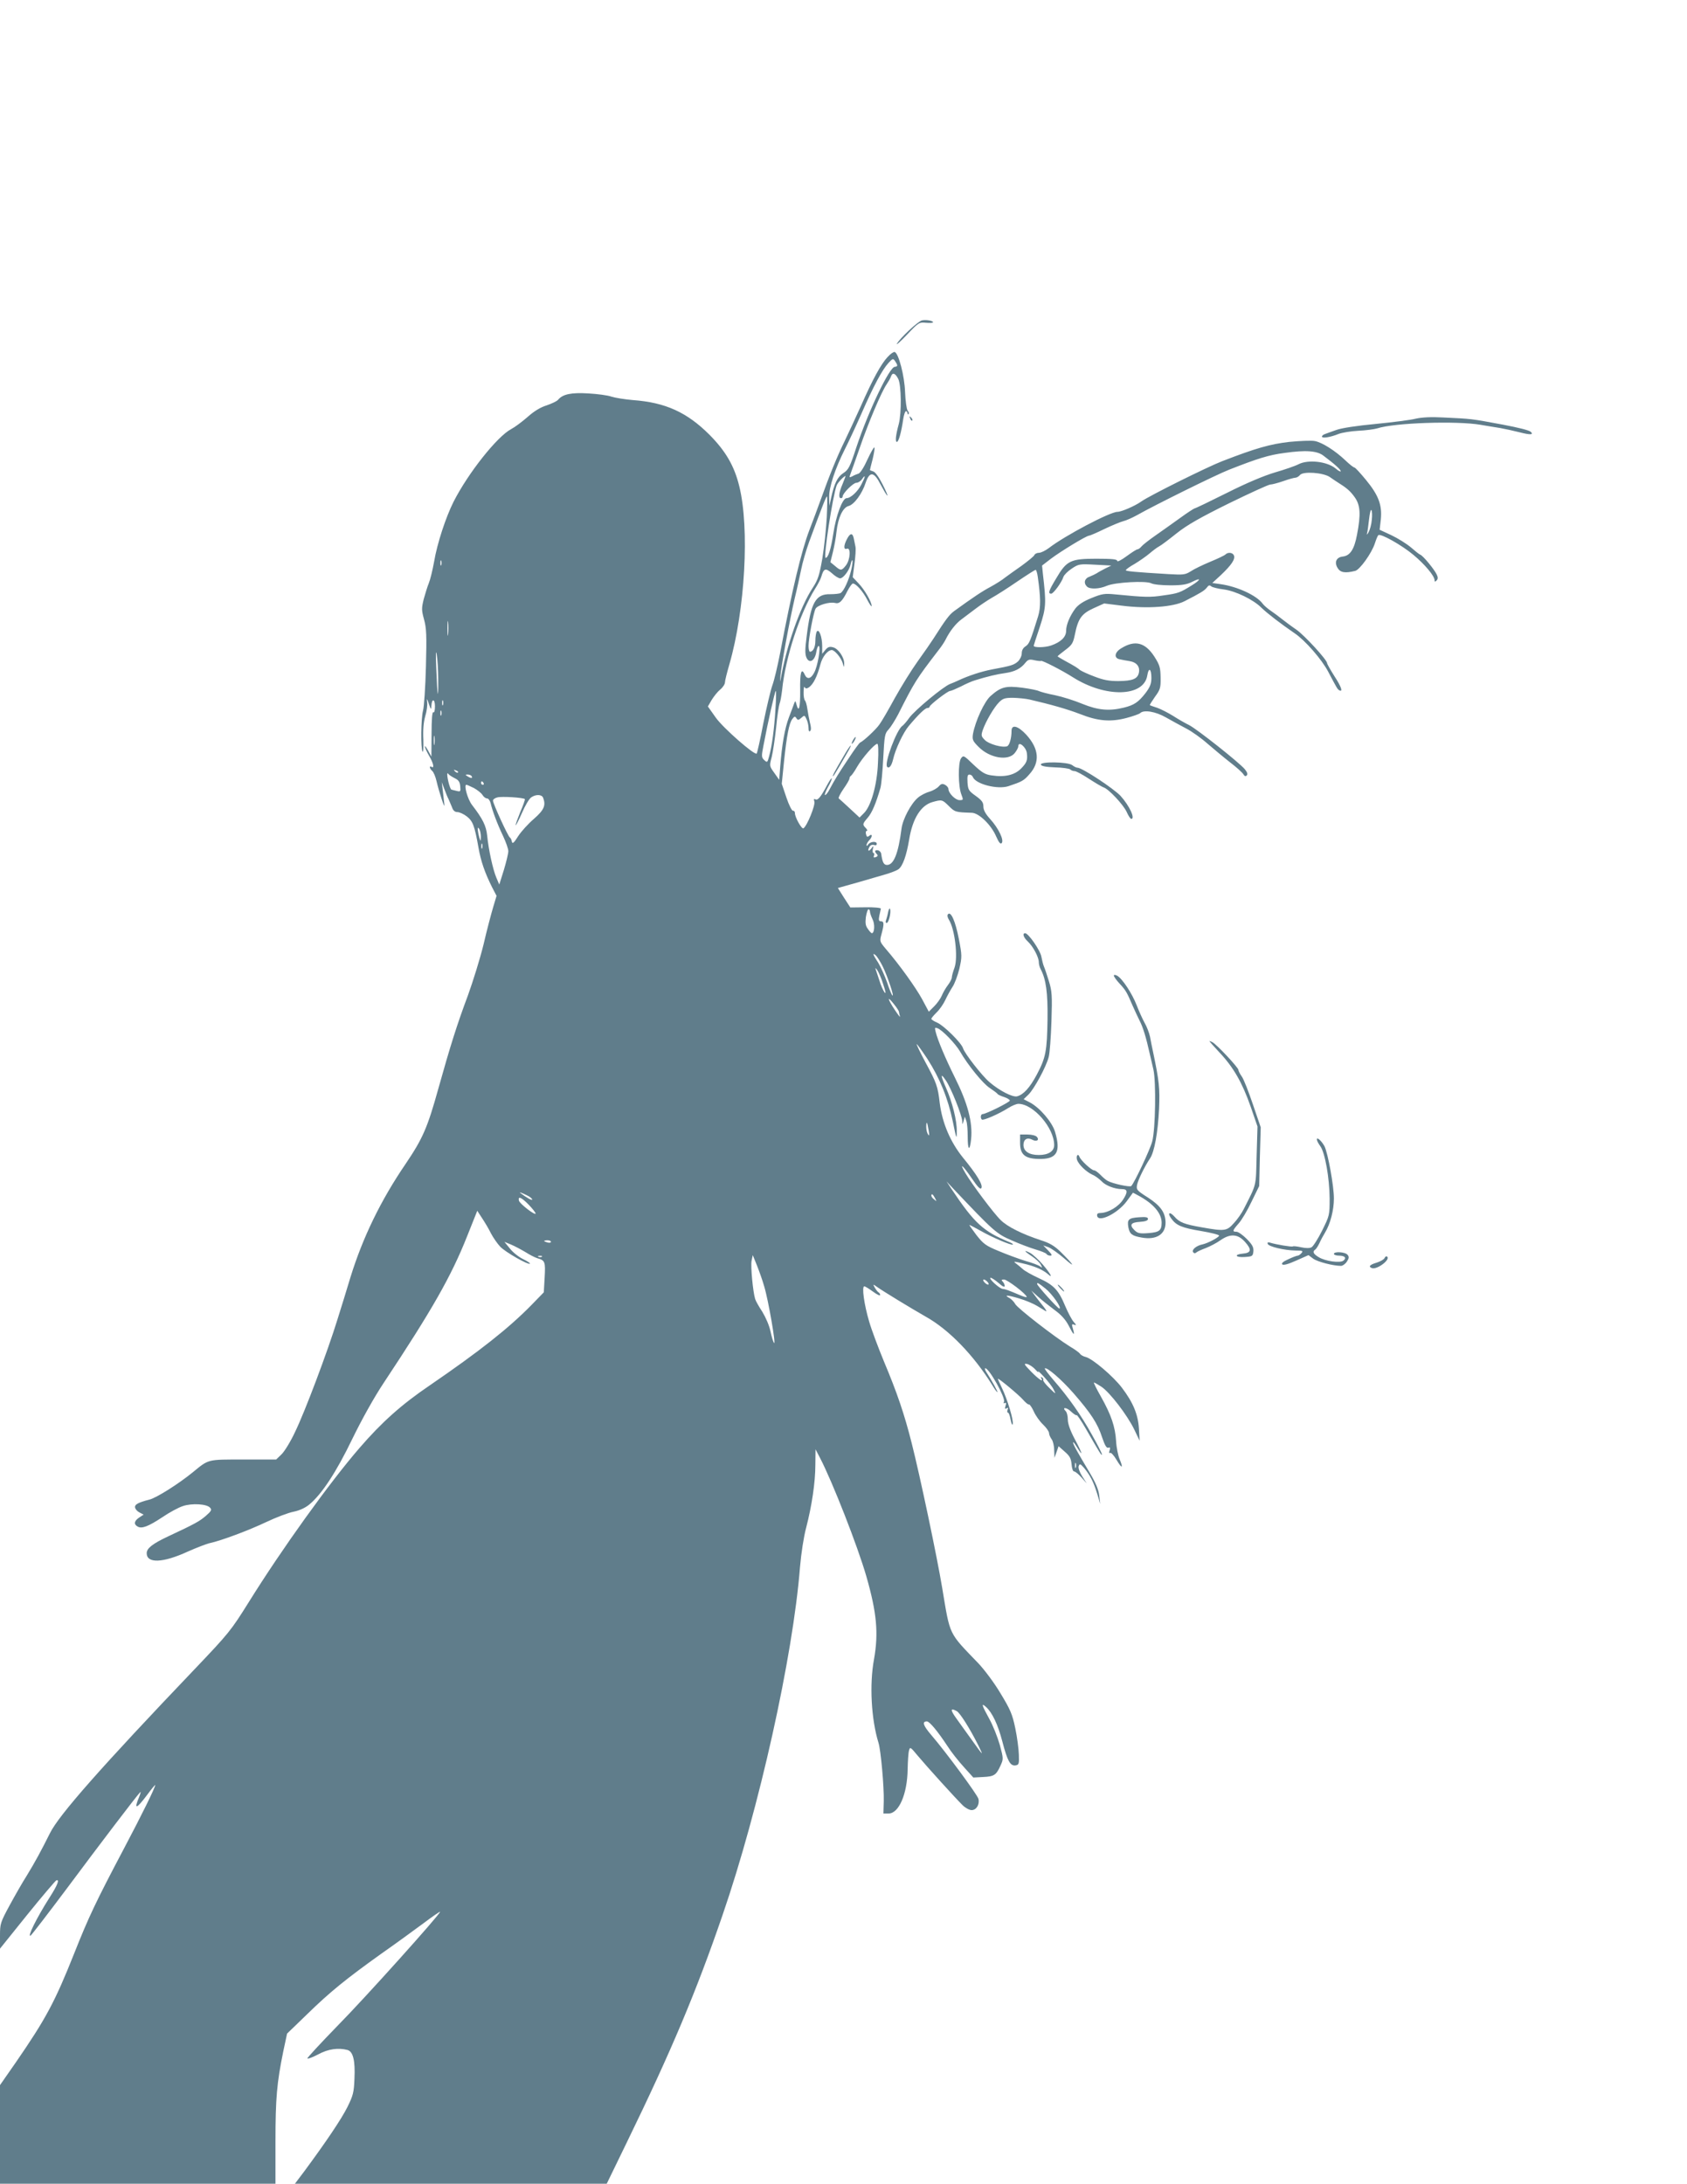 <?xml version="1.0" standalone="no"?>
<!DOCTYPE svg PUBLIC "-//W3C//DTD SVG 20010904//EN"
 "http://www.w3.org/TR/2001/REC-SVG-20010904/DTD/svg10.dtd">
<svg version="1.0" xmlns="http://www.w3.org/2000/svg"
 width="989pt" height="1280pt" viewBox="0 0 989 1280"
 preserveAspectRatio="xMidYMid meet">
<g transform="translate(0,1280) scale(0.1,-0.1)"
fill="#607d8b" stroke="none">
<path d="M5405 10922 c-22 -4 -130 -105 -147 -137 -6 -11 21 13 60 54 67 71
71 73 111 69 22 -2 41 -1 41 3 0 9 -40 16 -65 11z"/>
<path d="M5204 10708 c-39 -42 -87 -129 -157 -288 -31 -69 -74 -161 -95 -205
-41 -83 -88 -197 -141 -345 -17 -47 -46 -126 -66 -177 -47 -123 -102 -353
-171 -718 -15 -77 -35 -163 -46 -192 -10 -28 -34 -129 -53 -223 -18 -95 -36
-174 -39 -177 -12 -12 -197 150 -240 211 l-46 65 22 38 c13 21 35 49 50 61 16
13 28 32 28 42 0 10 12 58 26 106 92 319 119 798 58 1044 -29 119 -80 206
-174 301 -132 132 -258 190 -450 204 -47 4 -103 13 -125 20 -22 8 -83 16 -136
19 -100 6 -150 -4 -178 -38 -7 -8 -37 -22 -66 -32 -36 -11 -74 -34 -112 -68
-32 -28 -75 -60 -96 -71 -82 -43 -252 -257 -338 -426 -46 -92 -96 -244 -114
-351 -9 -50 -23 -107 -31 -126 -8 -19 -21 -62 -30 -94 -13 -54 -13 -64 2 -119
14 -51 16 -91 11 -277 -3 -119 -11 -235 -17 -257 -12 -46 -14 -220 -3 -240 5
-8 6 24 5 70 -3 54 1 102 11 137 9 29 14 67 11 83 -3 24 -1 22 10 -10 12 -35
14 -37 15 -13 2 45 21 43 21 -2 0 -25 -4 -39 -10 -35 -6 4 -10 -41 -10 -127
l-1 -133 -19 35 c-11 19 -19 31 -19 25 -1 -5 10 -30 24 -54 26 -44 33 -77 15
-66 -15 10 -12 -11 4 -24 8 -7 19 -33 25 -59 15 -65 51 -174 46 -137 -2 17 -6
53 -9 80 l-6 50 15 -40 c8 -22 19 -49 25 -60 5 -11 14 -32 20 -47 6 -19 17
-28 31 -28 12 0 37 -11 55 -25 36 -28 46 -54 69 -183 14 -80 37 -147 80 -233
l26 -50 -20 -67 c-11 -37 -37 -134 -56 -217 -20 -82 -62 -217 -92 -300 -64
-171 -103 -295 -173 -545 -64 -231 -92 -294 -192 -442 -146 -214 -251 -431
-323 -663 -20 -66 -54 -178 -77 -250 -57 -185 -191 -542 -249 -660 -26 -56
-62 -114 -79 -130 l-31 -30 -193 0 c-212 0 -201 3 -296 -75 -82 -67 -213 -150
-254 -160 -67 -17 -88 -29 -84 -47 2 -10 14 -23 27 -29 l23 -12 -26 -17 c-30
-20 -33 -40 -9 -53 24 -14 62 0 145 55 41 28 95 57 120 65 52 18 142 13 160
-10 11 -12 6 -20 -25 -47 -37 -32 -64 -47 -218 -119 -94 -44 -129 -71 -129
-100 0 -61 94 -58 240 9 52 23 111 46 130 50 66 14 229 75 332 124 57 27 128
54 159 60 35 7 69 23 92 42 73 60 158 189 252 384 56 115 129 246 185 330 283
427 395 623 489 860 l59 148 28 -43 c16 -24 40 -64 52 -89 13 -25 38 -61 55
-79 31 -32 164 -108 174 -99 2 3 -16 15 -41 27 -25 12 -60 40 -77 62 l-32 39
39 -16 c21 -9 59 -29 84 -44 25 -16 56 -32 70 -36 46 -13 48 -21 43 -113 l-5
-87 -71 -73 c-134 -137 -305 -272 -597 -472 -165 -112 -281 -215 -413 -368
-175 -202 -455 -592 -648 -902 -105 -168 -117 -183 -319 -395 -546 -572 -794
-853 -847 -960 -52 -104 -87 -169 -136 -249 -25 -39 -70 -118 -101 -175 -54
-100 -56 -107 -56 -178 l0 -75 160 199 c88 109 165 199 170 201 21 8 8 -27
-41 -103 -75 -118 -132 -234 -109 -220 6 4 103 130 216 281 186 250 402 534
426 559 5 6 2 -7 -6 -27 -33 -78 -17 -74 48 13 25 34 46 59 46 56 0 -15 -79
-175 -181 -368 -168 -318 -209 -405 -294 -619 -113 -284 -166 -383 -341 -637
l-94 -135 0 -289 0 -289 808 0 807 0 0 248 c0 253 8 343 46 529 l22 103 116
112 c135 132 229 208 436 356 83 58 194 139 248 179 53 40 97 70 97 67 0 -15
-440 -505 -599 -666 -101 -104 -182 -191 -179 -194 4 -3 33 8 65 25 57 31 116
39 170 25 33 -9 46 -62 41 -168 -3 -81 -8 -99 -41 -166 -36 -72 -126 -205
-250 -373 l-58 -77 914 0 914 0 118 243 c260 534 407 883 561 1332 214 621
413 1515 454 2040 7 81 22 178 36 230 33 127 54 265 54 370 l1 90 26 -50 c73
-140 221 -518 272 -695 61 -213 72 -332 45 -485 -28 -149 -16 -355 26 -490 14
-44 33 -258 31 -342 l-2 -73 30 0 c61 0 110 115 112 259 1 47 4 97 8 110 6 23
8 22 51 -30 51 -61 221 -249 264 -291 15 -15 39 -28 52 -28 28 0 48 33 40 66
-6 24 -191 275 -278 376 -46 54 -54 78 -24 78 15 0 62 -56 120 -144 22 -35 66
-90 97 -124 l55 -61 57 3 c65 3 77 11 102 66 18 39 18 42 -4 123 -13 45 -40
114 -62 153 -44 80 -48 95 -19 69 37 -33 70 -103 96 -202 30 -116 47 -145 77
-141 20 3 22 8 20 63 -1 33 -10 103 -21 155 -17 82 -29 110 -87 205 -36 61
-95 139 -129 175 -177 184 -165 158 -212 440 -30 182 -130 657 -179 850 -43
171 -86 297 -163 480 -33 80 -73 186 -87 235 -29 98 -44 205 -28 205 5 0 28
-14 51 -31 23 -17 42 -26 42 -20 0 5 -4 13 -10 16 -5 3 -15 16 -22 28 -11 21
-11 21 13 4 41 -29 201 -126 285 -174 137 -76 283 -227 393 -405 12 -21 25
-38 28 -38 5 0 -32 67 -65 118 -8 12 -10 22 -6 22 23 0 119 -173 110 -196 -4
-9 -2 -12 5 -8 8 4 9 -1 4 -16 -5 -17 -4 -21 6 -15 9 6 11 3 6 -8 -3 -10 -3
-17 2 -17 5 0 12 -19 16 -43 5 -24 10 -34 12 -24 6 22 -31 144 -63 211 -13 27
-24 51 -24 54 0 8 124 -95 148 -123 14 -16 29 -29 34 -27 5 1 17 -17 28 -40
10 -24 35 -59 54 -77 20 -19 36 -42 36 -51 0 -9 7 -25 15 -36 8 -10 15 -39 15
-64 l2 -45 12 34 12 34 36 -32 c30 -26 37 -40 40 -74 2 -25 8 -42 15 -42 7 0
26 -16 43 -35 l31 -35 -27 42 c-16 26 -24 49 -20 60 6 15 10 13 32 -12 36 -44
55 -82 76 -150 l18 -60 -6 50 c-4 34 -21 74 -53 128 -79 133 -101 172 -100
182 0 6 11 -8 24 -30 38 -61 30 -33 -15 51 -26 49 -40 89 -40 113 0 20 -5 42
-12 49 -25 25 4 24 30 -1 16 -15 31 -25 34 -22 2 3 27 -33 54 -80 80 -139 93
-161 94 -150 0 6 -26 58 -59 116 -63 114 -137 219 -225 320 -30 35 -53 65 -51
68 11 10 95 -62 168 -145 102 -117 142 -178 168 -259 16 -47 26 -64 36 -61 11
4 13 0 8 -15 -5 -14 -3 -19 3 -15 6 3 22 -15 37 -40 32 -54 42 -53 19 2 -9 21
-19 69 -21 107 -5 84 -29 154 -88 259 -25 44 -44 82 -42 84 1 2 20 -9 42 -23
50 -32 154 -168 195 -253 l31 -65 -4 70 c-5 84 -34 154 -100 241 -51 67 -172
170 -212 180 -14 3 -29 12 -33 18 -4 7 -30 26 -59 43 -89 55 -307 224 -321
249 -7 13 -22 28 -33 35 -38 20 -13 19 56 -2 38 -11 84 -31 104 -43 20 -12 43
-26 51 -31 8 -5 4 5 -10 23 -14 17 -36 46 -50 64 l-24 33 40 -36 c22 -20 66
-55 97 -78 39 -28 65 -58 82 -91 29 -57 38 -64 25 -19 -8 27 -7 30 8 24 13 -5
13 -2 -4 17 -11 13 -33 54 -49 92 -39 94 -67 124 -155 164 -41 19 -84 43 -95
54 -11 10 -29 25 -40 33 -17 12 -10 12 43 -1 66 -15 115 -36 145 -62 32 -29
17 1 -29 55 -25 29 -59 60 -75 69 -41 21 -36 11 11 -20 21 -14 45 -36 51 -48
10 -20 10 -21 -2 -12 -8 7 -47 22 -87 33 -39 12 -110 38 -157 58 -76 31 -90
42 -131 94 -25 33 -43 59 -41 59 3 0 33 -16 67 -35 68 -39 182 -87 188 -80 3
2 -8 10 -24 16 -149 61 -202 110 -332 304 l-33 50 42 -45 c234 -247 251 -262
339 -300 47 -21 111 -45 142 -54 31 -9 60 -21 63 -26 3 -6 14 -10 22 -10 13 0
10 7 -12 30 l-29 30 29 -10 c17 -6 59 -36 95 -67 69 -61 57 -39 -22 39 -36 35
-64 52 -115 68 -112 37 -196 79 -236 118 -40 38 -168 209 -207 275 -40 67 -16
48 35 -27 36 -53 52 -70 58 -60 11 18 -26 79 -108 179 -74 92 -121 202 -136
320 -11 97 -19 119 -84 239 -31 58 -54 106 -51 106 3 0 31 -39 63 -87 72 -112
120 -229 149 -368 21 -104 23 -107 23 -55 1 62 -26 170 -64 256 -32 72 -32 89
0 41 30 -43 95 -205 96 -239 1 -22 1 -22 8 2 l7 25 9 -25 c5 -14 8 -55 8 -92
0 -81 12 -90 20 -15 10 99 -20 211 -96 363 -55 111 -100 217 -112 267 -6 24
-5 26 11 20 27 -9 106 -91 132 -136 46 -80 134 -188 174 -214 24 -16 44 -31
46 -35 2 -4 19 -12 38 -18 19 -6 34 -16 34 -21 0 -9 -140 -79 -159 -79 -12 0
-15 -23 -5 -32 7 -8 101 33 154 67 22 14 49 25 60 25 88 0 210 -141 210 -242
0 -36 -34 -58 -90 -58 -57 0 -90 22 -90 59 0 33 22 46 51 31 25 -14 44 -3 28
16 -7 8 -30 14 -55 14 l-44 0 0 -48 c0 -68 27 -93 107 -95 108 -3 134 39 98
159 -17 57 -89 141 -147 172 l-37 19 28 27 c33 32 105 164 119 221 6 22 13
116 16 209 5 151 3 177 -15 235 -11 36 -24 75 -29 86 -5 11 -11 37 -15 57 -6
37 -76 138 -95 138 -18 0 -10 -25 16 -49 31 -29 64 -92 64 -121 0 -12 5 -30
11 -41 31 -59 42 -136 40 -294 -3 -186 -10 -224 -63 -324 -41 -77 -78 -117
-115 -127 -26 -7 -104 33 -162 83 -44 37 -145 167 -155 198 -9 32 -114 135
-152 151 -19 8 -34 18 -34 22 0 5 14 21 31 38 17 16 39 48 50 71 11 24 30 58
42 77 13 18 31 67 41 107 16 71 16 78 -3 176 -20 103 -46 162 -63 145 -6 -6
-4 -19 5 -33 35 -56 54 -219 33 -280 -9 -24 -16 -50 -16 -58 0 -8 -10 -28 -23
-45 -13 -17 -29 -45 -36 -62 -7 -17 -27 -45 -44 -62 l-32 -32 -39 73 c-37 68
-132 201 -213 295 -36 43 -37 44 -25 88 16 59 15 74 -4 74 -12 0 -14 7 -9 33
4 17 8 36 9 41 0 5 -39 9 -89 8 l-90 -1 -37 57 -36 57 46 13 c44 12 100 28
233 67 31 9 65 22 76 30 25 18 47 79 63 175 20 123 69 200 137 219 54 15 57
15 96 -24 35 -35 39 -36 134 -39 42 -1 114 -71 143 -139 16 -36 25 -46 32 -39
16 16 -18 87 -67 141 -28 31 -40 53 -40 74 0 24 -9 36 -45 62 -41 29 -45 36
-48 78 -2 36 0 47 11 47 8 0 17 -6 20 -14 16 -42 145 -75 209 -54 78 26 90 32
122 69 64 70 58 149 -17 232 -49 53 -87 63 -87 23 0 -43 -12 -85 -26 -90 -27
-10 -106 12 -130 36 -22 22 -23 27 -13 58 18 52 66 134 96 164 22 22 34 26 82
26 31 -1 74 -5 96 -10 129 -30 220 -56 296 -85 106 -42 180 -48 274 -23 38 10
74 23 79 28 21 21 90 10 151 -25 33 -19 87 -48 119 -65 33 -17 89 -57 125 -89
36 -31 96 -81 133 -110 38 -29 72 -60 77 -69 7 -12 13 -14 20 -7 7 7 3 19 -12
37 -34 40 -279 234 -326 258 -23 11 -66 36 -94 54 -29 18 -70 39 -92 47 -22 7
-42 14 -44 16 -2 1 12 23 30 49 31 42 34 53 33 113 -1 58 -5 73 -37 123 -54
83 -114 98 -194 48 -39 -23 -44 -57 -10 -64 12 -3 39 -8 59 -11 43 -7 63 -34
54 -71 -9 -34 -38 -45 -119 -46 -56 0 -88 6 -142 27 -38 14 -76 32 -84 38 -15
13 -31 23 -90 55 -22 12 -41 24 -41 25 0 2 20 18 45 37 39 29 46 40 56 89 19
96 40 124 110 156 l62 28 104 -13 c150 -19 300 -8 367 26 94 48 117 62 131 80
10 14 16 16 26 7 8 -6 41 -14 74 -18 68 -9 172 -59 220 -107 35 -34 116 -96
195 -150 61 -41 159 -153 197 -226 49 -93 54 -102 63 -107 25 -15 14 19 -26
80 -24 38 -44 73 -44 78 0 19 -134 165 -181 197 -28 19 -65 47 -83 61 -17 14
-47 36 -66 49 -19 13 -41 32 -48 42 -35 48 -148 100 -246 114 l-49 7 51 47
c62 59 84 92 76 114 -7 18 -35 21 -50 6 -6 -6 -46 -25 -90 -43 -43 -18 -95
-43 -114 -56 -32 -20 -43 -21 -130 -16 -201 12 -250 17 -250 23 0 4 23 21 52
37 28 17 67 44 87 61 20 17 45 36 57 42 12 6 58 41 103 77 62 49 138 92 306
175 123 60 232 110 242 110 10 0 44 9 76 20 31 11 63 20 71 20 7 0 20 7 27 16
19 23 137 14 175 -12 15 -11 34 -23 43 -29 56 -35 76 -52 102 -88 34 -47 38
-100 14 -223 -16 -84 -40 -121 -83 -126 -37 -4 -51 -32 -31 -66 16 -28 44 -33
104 -18 27 7 96 103 115 161 7 22 16 44 20 48 12 13 138 -58 207 -116 66 -55
122 -122 123 -147 0 -11 3 -11 12 -2 8 8 9 18 1 34 -13 29 -81 112 -97 117 -6
2 -31 22 -55 43 -25 21 -76 53 -114 71 l-69 32 7 61 c8 84 -13 141 -87 231
-33 40 -63 73 -68 73 -5 0 -28 18 -52 41 -61 58 -137 106 -180 114 -20 4 -87
1 -150 -5 -112 -13 -194 -36 -393 -113 -88 -34 -428 -203 -474 -236 -36 -26
-117 -61 -140 -61 -44 0 -309 -140 -402 -212 -20 -15 -46 -28 -58 -28 -12 0
-24 -6 -27 -13 -2 -7 -37 -35 -75 -63 -39 -27 -83 -59 -98 -70 -14 -12 -52
-36 -83 -53 -51 -27 -103 -62 -215 -143 -28 -21 -48 -47 -122 -163 -14 -22
-55 -81 -91 -131 -36 -50 -96 -147 -134 -215 -37 -68 -78 -139 -91 -156 -20
-29 -92 -96 -112 -105 -5 -1 -35 -43 -68 -93 -60 -90 -80 -122 -112 -182 -9
-18 -21 -33 -26 -33 -5 0 3 21 17 47 15 25 24 48 22 51 -3 2 -16 -18 -30 -45
-35 -65 -52 -86 -66 -78 -9 5 -10 1 -6 -13 7 -21 -43 -144 -64 -157 -10 -6
-50 64 -50 90 0 8 -5 14 -11 13 -6 -2 -24 33 -39 78 l-27 80 13 129 c16 154
30 226 49 251 12 16 16 17 24 4 8 -12 12 -12 29 3 18 16 19 16 30 -8 7 -14 12
-38 12 -52 0 -17 3 -24 10 -17 6 6 5 24 -2 49 -5 22 -12 58 -15 80 -3 22 -9
44 -14 49 -5 6 -9 28 -8 50 0 23 3 35 6 29 8 -21 41 3 61 45 11 20 24 59 31
86 11 45 42 85 67 86 17 0 54 -44 64 -76 8 -28 8 -28 9 -4 1 36 -34 88 -65 96
-21 6 -31 2 -46 -16 l-18 -22 0 45 c0 54 -19 105 -32 85 -4 -7 -8 -31 -8 -54
0 -37 -13 -64 -32 -64 -4 0 -8 15 -8 34 0 43 29 195 41 218 11 21 82 42 114
34 26 -7 43 10 74 72 12 23 26 42 31 42 18 0 59 -46 84 -95 14 -27 26 -44 26
-37 0 24 -42 97 -77 133 l-34 36 10 77 c6 43 9 88 6 102 -3 13 -7 35 -10 49
-7 33 -21 32 -40 -5 -20 -38 -20 -64 0 -56 24 9 20 -65 -6 -98 -25 -32 -31
-32 -64 -3 l-27 22 15 60 c8 33 18 87 21 119 9 82 37 141 70 150 33 8 80 72
101 137 23 68 49 65 87 -10 16 -30 33 -60 39 -65 6 -6 -5 22 -26 63 -22 44
-44 75 -56 78 -10 3 -19 7 -19 8 0 2 7 31 16 65 8 34 13 64 10 67 -3 4 -21
-28 -41 -71 -19 -43 -42 -79 -52 -82 -10 -3 -27 -10 -37 -16 -16 -8 -18 -7
-12 9 4 10 29 81 56 158 51 148 127 328 158 373 10 15 22 35 25 45 9 26 25 21
43 -14 18 -36 20 -199 3 -264 -18 -66 -22 -105 -11 -105 10 0 26 56 37 133 4
26 11 47 16 47 5 0 9 -5 9 -12 0 -6 3 -8 6 -5 4 4 2 13 -5 20 -6 8 -13 57 -15
108 -3 95 -38 229 -61 236 -6 2 -25 -11 -41 -29z m56 -50 c0 -4 -6 -8 -14 -8
-31 0 -154 -257 -226 -473 -37 -114 -46 -131 -76 -150 -35 -23 -53 -61 -72
-147 l-10 -45 -1 52 c-1 57 34 164 92 280 19 37 63 131 97 208 72 165 123 259
159 298 24 26 27 27 38 11 7 -10 13 -21 13 -26z m2500 -530 c68 -51 100 -81
100 -90 0 -5 -14 2 -30 16 -49 41 -160 54 -217 25 -21 -11 -83 -32 -138 -48
-64 -19 -165 -61 -282 -120 -100 -50 -185 -91 -190 -91 -4 -1 -42 -25 -83 -55
-41 -30 -107 -76 -145 -103 -39 -27 -77 -57 -84 -66 -7 -9 -18 -16 -23 -16 -5
0 -33 -18 -63 -40 -31 -23 -55 -35 -55 -28 0 10 -30 13 -123 13 -151 0 -174
-11 -235 -115 -44 -73 -50 -90 -29 -90 13 1 61 66 71 98 4 12 26 34 49 49 40
27 46 28 137 23 l95 -5 -35 -17 c-19 -10 -42 -22 -50 -28 -8 -5 -27 -14 -42
-20 -30 -10 -37 -37 -16 -58 17 -17 72 -15 116 4 48 21 230 31 261 15 13 -7
61 -12 112 -12 69 0 98 5 129 21 53 27 51 12 -3 -21 -69 -43 -79 -47 -166 -59
-77 -12 -110 -11 -284 6 -60 6 -76 4 -137 -21 -48 -19 -78 -39 -96 -62 -32
-43 -54 -95 -54 -131 0 -36 -31 -66 -89 -86 -36 -12 -101 -13 -101 -1 0 2 16
52 36 111 37 114 38 137 18 309 l-5 50 52 40 c57 43 208 135 223 135 5 0 45
17 90 39 44 21 95 42 111 46 17 4 53 20 80 35 102 58 464 237 541 267 168 66
232 86 324 98 126 18 192 13 230 -17z m-2820 -164 c-22 -50 -26 -84 -10 -84 6
0 10 4 10 10 0 18 62 80 80 80 11 0 26 10 34 22 22 31 20 15 -4 -31 -21 -42
-63 -81 -87 -81 -24 0 -62 -102 -78 -209 -14 -92 -30 -141 -45 -141 -14 0 42
365 65 425 6 16 42 54 52 55 1 0 -7 -21 -17 -46z m-93 -196 c-4 -68 -15 -176
-26 -241 -17 -98 -26 -126 -55 -170 -76 -115 -158 -350 -190 -542 -2 -16 -3
-7 -1 20 4 58 54 329 84 458 12 48 28 122 37 165 8 42 30 118 48 167 75 204
99 265 104 265 3 0 2 -55 -1 -122z m3195 -16 c-2 -26 -11 -58 -19 -72 -8 -14
-12 -17 -9 -7 3 9 8 47 12 83 4 36 10 60 14 54 4 -7 5 -33 2 -58z m-5455 -264
c-3 -7 -5 -2 -5 12 0 14 2 19 5 13 2 -7 2 -19 0 -25z m2403 -30 c-14 -59 -43
-123 -62 -134 -6 -4 -34 -7 -61 -7 -85 2 -114 -49 -138 -247 -10 -76 -10 -105
-1 -125 17 -38 50 -18 58 36 4 23 11 36 15 32 11 -11 -8 -118 -27 -154 -19
-38 -42 -44 -56 -14 -20 45 -29 14 -27 -93 1 -100 -8 -134 -22 -80 -6 22 -7
22 -14 3 -4 -11 -17 -47 -30 -80 -24 -63 -41 -159 -51 -288 l-6 -78 -29 41
c-28 39 -29 40 -15 92 7 29 19 107 26 173 6 66 16 129 20 140 5 11 11 47 15
79 19 192 105 454 194 596 16 25 32 56 36 70 14 49 25 52 62 20 18 -17 40 -30
48 -30 19 0 55 48 62 83 3 15 8 26 10 23 3 -3 0 -29 -7 -58z m1094 -40 c17
-119 18 -177 2 -230 -45 -145 -52 -162 -73 -176 -15 -9 -23 -24 -23 -41 0 -16
-10 -36 -22 -48 -24 -21 -39 -26 -153 -47 -62 -12 -139 -37 -200 -66 -11 -5
-31 -14 -45 -19 -40 -15 -207 -154 -239 -198 -16 -23 -35 -44 -41 -48 -33 -21
-108 -221 -89 -240 12 -12 26 7 35 45 13 58 60 158 92 195 58 69 96 105 109
105 7 0 13 3 13 8 0 10 106 92 120 92 6 0 34 12 63 26 28 15 65 31 82 36 70
22 133 37 180 43 54 8 90 26 117 61 15 18 23 21 52 14 19 -4 37 -6 39 -4 5 5
121 -54 187 -96 191 -121 416 -116 436 11 8 50 24 40 24 -15 0 -34 -8 -53 -34
-88 -42 -54 -67 -71 -128 -86 -85 -21 -151 -15 -242 22 -45 19 -118 42 -161
51 -43 8 -85 20 -94 24 -9 5 -53 14 -99 20 -95 12 -124 5 -184 -48 -37 -32
-90 -147 -104 -223 -5 -33 -2 -41 33 -76 65 -66 174 -84 212 -36 12 15 21 33
21 40 0 33 46 -5 50 -41 5 -41 -1 -56 -33 -89 -38 -39 -96 -53 -174 -41 -38 5
-57 17 -106 63 -57 55 -59 56 -73 37 -18 -25 -17 -165 2 -212 12 -32 12 -33
-11 -33 -24 0 -65 41 -65 66 0 7 -9 18 -20 24 -16 8 -23 6 -37 -10 -10 -11
-35 -25 -55 -31 -20 -5 -51 -21 -67 -35 -40 -34 -89 -125 -96 -182 -19 -147
-46 -212 -85 -212 -19 0 -27 16 -34 65 -1 10 -10 19 -19 21 -19 3 -22 -7 -6
-23 7 -7 5 -12 -6 -17 -13 -4 -16 -2 -11 9 3 8 1 15 -3 15 -5 0 -7 10 -4 23 5
22 5 22 -10 2 -17 -21 -23 -10 -8 14 5 8 16 11 25 8 10 -4 16 -1 16 7 0 17
-39 14 -51 -5 -5 -9 -9 -9 -9 -2 0 6 7 18 15 27 20 19 21 43 1 27 -11 -9 -15
-7 -19 9 -3 11 -1 20 5 20 5 0 2 7 -6 16 -21 21 -20 25 11 61 25 29 48 83 74
173 6 19 13 99 17 177 7 131 9 144 31 167 13 14 38 54 56 88 97 192 105 205
237 377 16 20 34 47 41 61 25 51 61 96 94 120 19 14 55 41 81 61 26 20 69 49
95 64 27 15 95 58 150 96 56 38 105 69 108 69 4 0 10 -19 13 -42z m-3457 -335
c-2 -21 -4 -6 -4 32 0 39 2 55 4 38 2 -18 2 -50 0 -70z m-58 -262 c1 -139 -5
-107 -11 54 -4 85 -3 121 2 90 5 -27 9 -92 9 -144z m1977 -178 c-7 -115 -20
-214 -37 -276 -10 -37 -11 -38 -28 -23 -17 16 -18 22 -5 87 26 138 67 319 72
319 3 0 2 -48 -2 -107z m-1949 25 c-3 -7 -5 -2 -5 12 0 14 2 19 5 13 2 -7 2
-19 0 -25z m-10 -60 c-3 -7 -5 -2 -5 12 0 14 2 19 5 13 2 -7 2 -19 0 -25z
m-40 -170 c-2 -13 -4 -3 -4 22 0 25 2 35 4 23 2 -13 2 -33 0 -45z m2600 -110
c-5 -129 -41 -256 -84 -296 l-24 -24 -57 53 c-31 29 -60 55 -65 59 -4 3 9 28
28 56 19 27 35 54 35 61 0 6 4 13 8 15 4 2 21 25 36 52 32 55 103 136 119 136
6 0 8 -41 4 -112z m-2462 -56 c-3 -3 -11 0 -18 7 -9 10 -8 11 6 5 10 -3 15 -9
12 -12z m-20 -33 c23 -11 31 -22 33 -48 3 -32 2 -33 -25 -26 -15 3 -28 7 -29
8 -15 25 -31 113 -16 91 4 -6 21 -17 37 -25z m100 11 c8 -13 -5 -13 -25 0 -13
8 -13 10 2 10 9 0 20 -4 23 -10z m70 -40 c3 -5 1 -10 -4 -10 -6 0 -11 5 -11
10 0 6 2 10 4 10 3 0 8 -4 11 -10z m-57 -29 c20 -11 43 -29 50 -40 7 -12 19
-21 27 -21 8 0 17 -12 21 -27 10 -44 39 -122 73 -193 17 -36 31 -76 31 -89 0
-14 -12 -63 -26 -110 l-27 -86 -17 40 c-20 46 -46 165 -54 247 -6 58 -26 98
-89 180 -26 34 -49 118 -33 118 4 0 23 -9 44 -19z m406 -57 c17 -45 6 -71 -53
-123 -33 -28 -75 -74 -93 -102 -25 -40 -34 -47 -37 -33 -2 11 -7 22 -12 25
-11 7 -99 199 -99 216 0 7 12 16 26 19 25 7 153 -1 161 -10 2 -2 -10 -37 -27
-76 -16 -40 -29 -75 -27 -77 2 -2 19 31 37 72 18 42 42 83 54 91 27 19 62 18
70 -2z m-365 -229 c-1 -29 -1 -29 -9 -5 -4 14 -8 34 -9 45 -1 16 1 17 9 5 5
-8 9 -28 9 -45z m8 -67 c-3 -7 -5 -2 -5 12 0 14 2 19 5 13 2 -7 2 -19 0 -25z
m2273 -371 c0 -8 7 -28 15 -45 15 -28 12 -82 -4 -82 -3 0 -14 11 -23 25 -14
18 -16 34 -12 69 4 25 11 46 15 46 5 0 9 -6 9 -13z m74 -320 c28 -56 72 -187
57 -171 -5 5 -19 40 -31 77 -13 37 -36 88 -51 113 -32 49 -36 62 -16 45 8 -6
26 -35 41 -64z m4 -107 c15 -44 17 -59 7 -46 -8 11 -22 42 -30 70 -9 28 -19
58 -22 66 -3 8 1 6 9 -5 8 -11 25 -49 36 -85z m92 -161 c0 -4 3 -16 6 -26 3
-10 -10 7 -30 37 -44 66 -47 87 -6 35 17 -21 30 -41 30 -46z m174 -694 c5 -29
4 -36 -3 -25 -6 8 -11 28 -11 44 0 39 6 31 14 -19z m-2356 -381 c18 -8 32 -20
32 -25 0 -8 -34 11 -69 38 -11 8 9 1 37 -13z m2393 -16 c11 -21 11 -22 -4 -9
-10 7 -17 17 -17 22 0 15 9 10 21 -13z m-2381 -40 c22 -23 40 -46 40 -51 0
-15 -95 58 -98 76 -6 28 15 19 58 -25z m130 -217 c0 -5 -9 -7 -20 -4 -11 3
-20 7 -20 9 0 2 9 4 20 4 11 0 20 -4 20 -9z m-53 -87 c-3 -3 -12 -4 -19 -1 -8
3 -5 6 6 6 11 1 17 -2 13 -5z m1303 -174 c24 -78 70 -344 58 -332 -5 5 -14 35
-21 68 -7 34 -28 82 -48 115 -20 30 -39 64 -42 75 -13 42 -27 191 -21 223 l7
34 24 -59 c13 -33 33 -88 43 -124z m1375 19 c22 -20 35 -26 35 -17 0 8 -5 19
-12 26 -9 9 -7 12 8 12 19 0 132 -86 133 -102 1 -4 -18 1 -41 11 -66 28 -82
34 -100 36 -20 2 -88 65 -70 65 6 0 27 -14 47 -31z m-65 6 c7 -8 8 -15 2 -15
-5 0 -15 7 -22 15 -7 8 -8 15 -2 15 5 0 15 -7 22 -15z m339 -38 c40 -32 99
-117 81 -117 -9 0 -130 134 -130 144 0 10 6 7 49 -27z m-59 -475 c14 -15 21
-21 16 -12 -4 8 11 -5 34 -30 23 -25 49 -58 57 -75 15 -29 14 -29 -25 9 -23
22 -39 43 -36 47 2 4 -1 11 -7 15 -8 4 -9 3 -5 -4 17 -28 -14 -8 -59 38 -42
43 -45 49 -24 45 13 -3 35 -17 49 -33z m237 -574 c-3 -7 -5 -2 -5 12 0 14 2
19 5 13 2 -7 2 -19 0 -25z m-698 -1428 c19 -10 78 -104 126 -200 33 -67 31
-65 -37 30 -30 41 -71 99 -92 128 -36 50 -35 63 3 42z"/>
<path d="M5336 10347 c3 -10 9 -15 12 -12 3 3 0 11 -7 18 -10 9 -11 8 -5 -6z"/>
<path d="M8300 10346 c-30 -8 -136 -21 -235 -31 -108 -10 -200 -24 -230 -35
-27 -10 -58 -20 -67 -24 -10 -3 -18 -10 -18 -15 0 -12 50 -4 99 16 19 7 71 16
114 18 44 2 94 9 111 14 100 33 467 45 606 21 36 -6 88 -15 115 -19 28 -5 79
-16 114 -25 62 -16 84 -15 65 3 -9 9 -74 25 -164 42 -188 35 -180 34 -350 42
-69 4 -124 1 -160 -7z"/>
<path d="M5000 8460 c-6 -11 -8 -20 -6 -20 3 0 10 9 16 20 6 11 8 20 6 20 -3
0 -10 -9 -16 -20z"/>
<path d="M4943 8363 c-50 -85 -65 -113 -59 -113 2 0 17 24 34 53 16 28 40 69
52 90 12 20 20 37 17 37 -3 0 -23 -30 -44 -67z"/>
<path d="M6102 8318 c3 -9 31 -14 83 -16 44 -1 84 -7 89 -12 6 -6 17 -10 26
-10 9 0 46 -20 84 -45 37 -24 76 -47 85 -50 30 -9 116 -101 136 -144 10 -23
22 -41 27 -41 25 0 -11 78 -63 135 -39 42 -225 165 -252 165 -7 0 -21 7 -31
15 -26 20 -190 22 -184 3z"/>
<path d="M5207 7455 c-3 -17 -9 -38 -12 -47 -4 -10 -3 -18 3 -18 12 0 27 61
20 82 -3 7 -7 -1 -11 -17z"/>
<path d="M6530 7081 c0 -5 15 -27 34 -47 37 -40 42 -50 76 -129 12 -27 31 -68
42 -90 19 -37 37 -96 58 -190 5 -22 15 -65 22 -95 16 -73 12 -347 -7 -420 -12
-47 -104 -242 -123 -262 -8 -8 -109 14 -138 30 -10 5 -30 22 -43 36 -14 14
-30 26 -37 26 -15 0 -79 59 -86 80 -8 22 -21 5 -14 -18 9 -28 55 -72 91 -88
17 -7 40 -25 53 -38 23 -25 77 -46 119 -46 34 0 36 -16 8 -60 -27 -43 -88 -79
-133 -80 -17 0 -22 -5 -20 -17 8 -41 119 14 172 84 l38 52 32 -17 c89 -48 136
-104 136 -159 0 -46 -14 -56 -78 -61 -51 -4 -63 -1 -82 18 -30 30 -21 45 33
48 32 2 47 8 47 17 0 10 -12 13 -51 10 -63 -4 -72 -13 -64 -59 8 -40 21 -50
78 -60 87 -16 142 20 140 91 -2 57 -30 96 -104 144 -65 41 -68 46 -63 74 6 29
43 105 76 155 26 38 46 152 53 290 5 122 1 162 -36 338 -5 23 -13 61 -17 85
-5 23 -19 60 -32 82 -12 22 -33 68 -46 102 -26 68 -85 158 -115 174 -12 6 -19
6 -19 0z"/>
<path d="M7090 6697 c0 -1 27 -32 60 -67 82 -87 133 -177 182 -317 l40 -116
-5 -171 c-5 -185 2 -160 -76 -314 -12 -24 -38 -61 -58 -82 -41 -46 -53 -48
-188 -24 -103 18 -131 29 -161 64 -28 31 -42 20 -17 -13 29 -40 61 -54 176
-73 59 -10 106 -22 104 -27 -3 -11 -66 -44 -97 -51 -36 -7 -64 -31 -56 -45 6
-8 12 -9 20 -2 7 6 32 17 54 25 23 9 63 29 88 47 58 40 103 36 145 -13 38 -43
34 -62 -14 -66 -55 -5 -45 -24 11 -20 44 3 47 5 50 33 2 24 -6 39 -39 73 -23
23 -50 42 -60 42 -26 0 -24 7 12 48 18 20 52 77 76 128 l45 92 4 172 5 172
-46 135 c-25 74 -54 148 -65 163 -11 15 -20 33 -20 39 0 13 -127 149 -152 162
-10 5 -18 8 -18 6z"/>
<path d="M7720 6121 c0 -7 9 -24 20 -39 28 -38 54 -187 55 -307 0 -98 -1 -101
-44 -188 -24 -48 -52 -92 -62 -98 -12 -6 -33 -6 -61 0 -23 5 -45 8 -49 5 -7
-4 -97 11 -133 22 -12 4 -17 2 -14 -7 5 -16 97 -38 162 -39 42 0 47 -2 36 -15
-7 -8 -17 -15 -22 -15 -5 0 -30 -9 -55 -21 -30 -13 -42 -24 -36 -30 7 -7 35 1
82 22 l72 32 28 -21 c25 -18 116 -42 163 -42 9 0 25 11 34 25 13 20 14 28 4
40 -14 17 -80 21 -80 5 0 -5 13 -10 29 -10 35 0 47 -13 27 -29 -19 -16 -106
-4 -145 20 -32 19 -38 33 -21 44 6 4 17 21 25 38 8 18 23 46 33 62 31 51 52
131 52 200 0 74 -35 265 -55 306 -17 31 -45 57 -45 40z"/>
<path d="M8117 5426 c-3 -8 -24 -20 -46 -27 -41 -12 -51 -24 -28 -32 30 -11
113 52 88 68 -5 3 -11 -2 -14 -9z"/>
<path d="M6215 5250 c10 -11 20 -20 23 -20 3 0 -3 9 -13 20 -10 11 -20 20 -23
20 -3 0 3 -9 13 -20z"/>
</g>
</svg>
